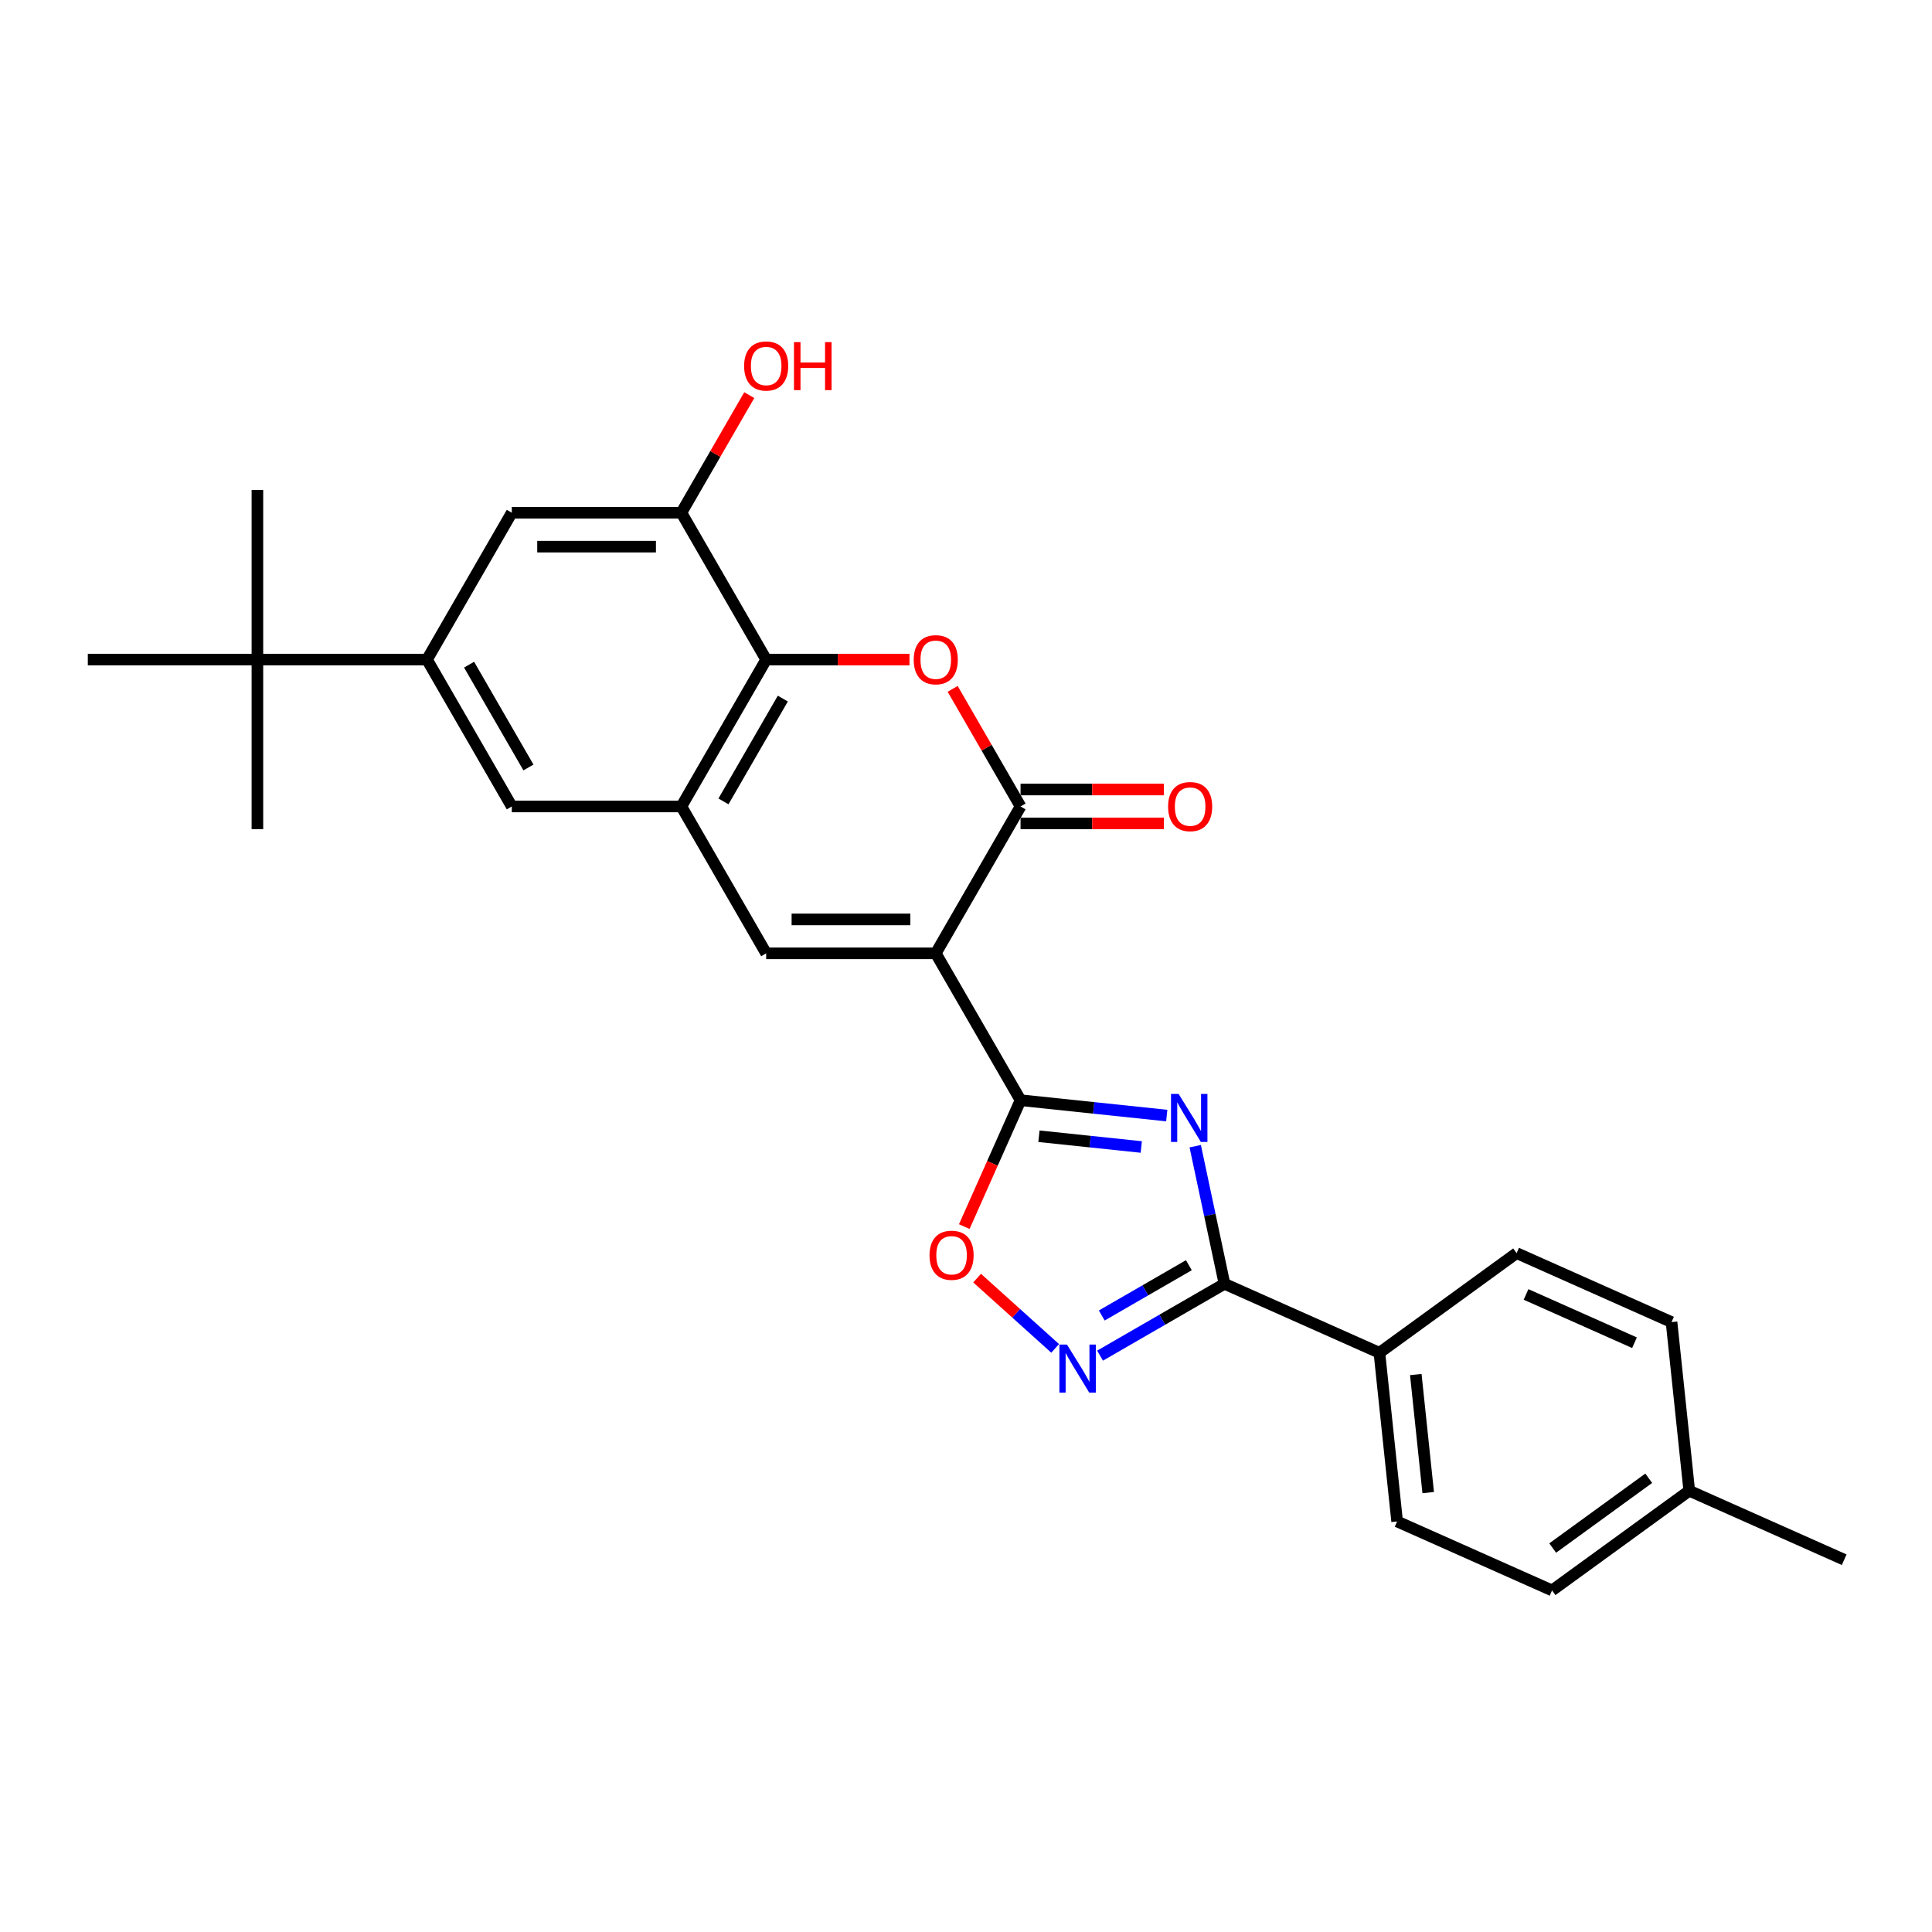 <?xml version='1.0' encoding='iso-8859-1'?>
<svg version='1.1' baseProfile='full'
              xmlns='http://www.w3.org/2000/svg'
                      xmlns:rdkit='http://www.rdkit.org/xml'
                      xmlns:xlink='http://www.w3.org/1999/xlink'
                  xml:space='preserve'
width='1000px' height='1000px' viewBox='0 0 1000 1000'>
<!-- END OF HEADER -->
<rect style='opacity:1.0;fill:#FFFFFF;stroke:none' width='1000' height='1000' x='0' y='0'> </rect>
<path class='bond-1' d='M 484.348,493.443 L 528.238,569.462' style='fill:none;fill-rule:evenodd;stroke:#000000;stroke-width:6px;stroke-linecap:butt;stroke-linejoin:miter;stroke-opacity:1' />
<path class='bond-2' d='M 484.348,493.443 L 528.238,417.425' style='fill:none;fill-rule:evenodd;stroke:#000000;stroke-width:6px;stroke-linecap:butt;stroke-linejoin:miter;stroke-opacity:1' />
<path class='bond-3' d='M 484.348,493.443 L 396.57,493.443' style='fill:none;fill-rule:evenodd;stroke:#000000;stroke-width:6px;stroke-linecap:butt;stroke-linejoin:miter;stroke-opacity:1' />
<path class='bond-3' d='M 471.182,475.887 L 409.736,475.887' style='fill:none;fill-rule:evenodd;stroke:#000000;stroke-width:6px;stroke-linecap:butt;stroke-linejoin:miter;stroke-opacity:1' />
<path class='bond-0' d='M 603.914,577.416 L 566.076,573.439' style='fill:none;fill-rule:evenodd;stroke:#0000FF;stroke-width:6px;stroke-linecap:butt;stroke-linejoin:miter;stroke-opacity:1' />
<path class='bond-0' d='M 566.076,573.439 L 528.238,569.462' style='fill:none;fill-rule:evenodd;stroke:#000000;stroke-width:6px;stroke-linecap:butt;stroke-linejoin:miter;stroke-opacity:1' />
<path class='bond-0' d='M 590.727,593.682 L 564.241,590.898' style='fill:none;fill-rule:evenodd;stroke:#0000FF;stroke-width:6px;stroke-linecap:butt;stroke-linejoin:miter;stroke-opacity:1' />
<path class='bond-0' d='M 564.241,590.898 L 537.754,588.114' style='fill:none;fill-rule:evenodd;stroke:#000000;stroke-width:6px;stroke-linecap:butt;stroke-linejoin:miter;stroke-opacity:1' />
<path class='bond-5' d='M 618.644,593.261 L 626.215,628.879' style='fill:none;fill-rule:evenodd;stroke:#0000FF;stroke-width:6px;stroke-linecap:butt;stroke-linejoin:miter;stroke-opacity:1' />
<path class='bond-5' d='M 626.215,628.879 L 633.786,664.498' style='fill:none;fill-rule:evenodd;stroke:#000000;stroke-width:6px;stroke-linecap:butt;stroke-linejoin:miter;stroke-opacity:1' />
<path class='bond-9' d='M 528.238,569.462 L 513.673,602.175' style='fill:none;fill-rule:evenodd;stroke:#000000;stroke-width:6px;stroke-linecap:butt;stroke-linejoin:miter;stroke-opacity:1' />
<path class='bond-9' d='M 513.673,602.175 L 499.108,634.887' style='fill:none;fill-rule:evenodd;stroke:#FF0000;stroke-width:6px;stroke-linecap:butt;stroke-linejoin:miter;stroke-opacity:1' />
<path class='bond-4' d='M 528.238,417.425 L 510.667,386.99' style='fill:none;fill-rule:evenodd;stroke:#000000;stroke-width:6px;stroke-linecap:butt;stroke-linejoin:miter;stroke-opacity:1' />
<path class='bond-4' d='M 510.667,386.99 L 493.096,356.556' style='fill:none;fill-rule:evenodd;stroke:#FF0000;stroke-width:6px;stroke-linecap:butt;stroke-linejoin:miter;stroke-opacity:1' />
<path class='bond-16' d='M 528.238,426.202 L 565.324,426.202' style='fill:none;fill-rule:evenodd;stroke:#000000;stroke-width:6px;stroke-linecap:butt;stroke-linejoin:miter;stroke-opacity:1' />
<path class='bond-16' d='M 565.324,426.202 L 602.411,426.202' style='fill:none;fill-rule:evenodd;stroke:#FF0000;stroke-width:6px;stroke-linecap:butt;stroke-linejoin:miter;stroke-opacity:1' />
<path class='bond-16' d='M 528.238,408.647 L 565.324,408.647' style='fill:none;fill-rule:evenodd;stroke:#000000;stroke-width:6px;stroke-linecap:butt;stroke-linejoin:miter;stroke-opacity:1' />
<path class='bond-16' d='M 565.324,408.647 L 602.411,408.647' style='fill:none;fill-rule:evenodd;stroke:#FF0000;stroke-width:6px;stroke-linecap:butt;stroke-linejoin:miter;stroke-opacity:1' />
<path class='bond-7' d='M 396.57,493.443 L 352.68,417.425' style='fill:none;fill-rule:evenodd;stroke:#000000;stroke-width:6px;stroke-linecap:butt;stroke-linejoin:miter;stroke-opacity:1' />
<path class='bond-27' d='M 470.743,341.406 L 433.656,341.406' style='fill:none;fill-rule:evenodd;stroke:#FF0000;stroke-width:6px;stroke-linecap:butt;stroke-linejoin:miter;stroke-opacity:1' />
<path class='bond-27' d='M 433.656,341.406 L 396.57,341.406' style='fill:none;fill-rule:evenodd;stroke:#000000;stroke-width:6px;stroke-linecap:butt;stroke-linejoin:miter;stroke-opacity:1' />
<path class='bond-14' d='M 633.786,664.498 L 713.976,700.201' style='fill:none;fill-rule:evenodd;stroke:#000000;stroke-width:6px;stroke-linecap:butt;stroke-linejoin:miter;stroke-opacity:1' />
<path class='bond-28' d='M 633.786,664.498 L 601.588,683.087' style='fill:none;fill-rule:evenodd;stroke:#000000;stroke-width:6px;stroke-linecap:butt;stroke-linejoin:miter;stroke-opacity:1' />
<path class='bond-28' d='M 601.588,683.087 L 569.389,701.677' style='fill:none;fill-rule:evenodd;stroke:#0000FF;stroke-width:6px;stroke-linecap:butt;stroke-linejoin:miter;stroke-opacity:1' />
<path class='bond-28' d='M 615.349,654.871 L 592.81,667.884' style='fill:none;fill-rule:evenodd;stroke:#000000;stroke-width:6px;stroke-linecap:butt;stroke-linejoin:miter;stroke-opacity:1' />
<path class='bond-28' d='M 592.81,667.884 L 570.271,680.897' style='fill:none;fill-rule:evenodd;stroke:#0000FF;stroke-width:6px;stroke-linecap:butt;stroke-linejoin:miter;stroke-opacity:1' />
<path class='bond-6' d='M 546.145,697.923 L 525.947,679.737' style='fill:none;fill-rule:evenodd;stroke:#0000FF;stroke-width:6px;stroke-linecap:butt;stroke-linejoin:miter;stroke-opacity:1' />
<path class='bond-6' d='M 525.947,679.737 L 505.75,661.55' style='fill:none;fill-rule:evenodd;stroke:#FF0000;stroke-width:6px;stroke-linecap:butt;stroke-linejoin:miter;stroke-opacity:1' />
<path class='bond-8' d='M 352.68,417.425 L 396.57,341.406' style='fill:none;fill-rule:evenodd;stroke:#000000;stroke-width:6px;stroke-linecap:butt;stroke-linejoin:miter;stroke-opacity:1' />
<path class='bond-8' d='M 374.467,414.8 L 405.19,361.587' style='fill:none;fill-rule:evenodd;stroke:#000000;stroke-width:6px;stroke-linecap:butt;stroke-linejoin:miter;stroke-opacity:1' />
<path class='bond-12' d='M 352.68,417.425 L 264.901,417.425' style='fill:none;fill-rule:evenodd;stroke:#000000;stroke-width:6px;stroke-linecap:butt;stroke-linejoin:miter;stroke-opacity:1' />
<path class='bond-11' d='M 396.57,341.406 L 352.68,265.387' style='fill:none;fill-rule:evenodd;stroke:#000000;stroke-width:6px;stroke-linecap:butt;stroke-linejoin:miter;stroke-opacity:1' />
<path class='bond-10' d='M 221.012,341.406 L 264.901,417.425' style='fill:none;fill-rule:evenodd;stroke:#000000;stroke-width:6px;stroke-linecap:butt;stroke-linejoin:miter;stroke-opacity:1' />
<path class='bond-10' d='M 242.799,344.031 L 273.522,397.244' style='fill:none;fill-rule:evenodd;stroke:#000000;stroke-width:6px;stroke-linecap:butt;stroke-linejoin:miter;stroke-opacity:1' />
<path class='bond-13' d='M 221.012,341.406 L 264.901,265.387' style='fill:none;fill-rule:evenodd;stroke:#000000;stroke-width:6px;stroke-linecap:butt;stroke-linejoin:miter;stroke-opacity:1' />
<path class='bond-15' d='M 221.012,341.406 L 133.233,341.406' style='fill:none;fill-rule:evenodd;stroke:#000000;stroke-width:6px;stroke-linecap:butt;stroke-linejoin:miter;stroke-opacity:1' />
<path class='bond-19' d='M 352.68,265.387 L 370.251,234.953' style='fill:none;fill-rule:evenodd;stroke:#000000;stroke-width:6px;stroke-linecap:butt;stroke-linejoin:miter;stroke-opacity:1' />
<path class='bond-19' d='M 370.251,234.953 L 387.822,204.519' style='fill:none;fill-rule:evenodd;stroke:#FF0000;stroke-width:6px;stroke-linecap:butt;stroke-linejoin:miter;stroke-opacity:1' />
<path class='bond-29' d='M 352.68,265.387 L 264.901,265.387' style='fill:none;fill-rule:evenodd;stroke:#000000;stroke-width:6px;stroke-linecap:butt;stroke-linejoin:miter;stroke-opacity:1' />
<path class='bond-29' d='M 339.513,282.943 L 278.068,282.943' style='fill:none;fill-rule:evenodd;stroke:#000000;stroke-width:6px;stroke-linecap:butt;stroke-linejoin:miter;stroke-opacity:1' />
<path class='bond-17' d='M 713.976,700.201 L 723.151,787.498' style='fill:none;fill-rule:evenodd;stroke:#000000;stroke-width:6px;stroke-linecap:butt;stroke-linejoin:miter;stroke-opacity:1' />
<path class='bond-17' d='M 732.812,711.46 L 739.234,772.569' style='fill:none;fill-rule:evenodd;stroke:#000000;stroke-width:6px;stroke-linecap:butt;stroke-linejoin:miter;stroke-opacity:1' />
<path class='bond-18' d='M 713.976,700.201 L 784.99,648.606' style='fill:none;fill-rule:evenodd;stroke:#000000;stroke-width:6px;stroke-linecap:butt;stroke-linejoin:miter;stroke-opacity:1' />
<path class='bond-23' d='M 133.233,341.406 L 133.233,253.627' style='fill:none;fill-rule:evenodd;stroke:#000000;stroke-width:6px;stroke-linecap:butt;stroke-linejoin:miter;stroke-opacity:1' />
<path class='bond-24' d='M 133.233,341.406 L 133.233,429.185' style='fill:none;fill-rule:evenodd;stroke:#000000;stroke-width:6px;stroke-linecap:butt;stroke-linejoin:miter;stroke-opacity:1' />
<path class='bond-25' d='M 133.233,341.406 L 45.455,341.406' style='fill:none;fill-rule:evenodd;stroke:#000000;stroke-width:6px;stroke-linecap:butt;stroke-linejoin:miter;stroke-opacity:1' />
<path class='bond-20' d='M 723.151,787.498 L 803.341,823.201' style='fill:none;fill-rule:evenodd;stroke:#000000;stroke-width:6px;stroke-linecap:butt;stroke-linejoin:miter;stroke-opacity:1' />
<path class='bond-21' d='M 784.99,648.606 L 865.18,684.308' style='fill:none;fill-rule:evenodd;stroke:#000000;stroke-width:6px;stroke-linecap:butt;stroke-linejoin:miter;stroke-opacity:1' />
<path class='bond-21' d='M 789.878,669.999 L 846.011,694.991' style='fill:none;fill-rule:evenodd;stroke:#000000;stroke-width:6px;stroke-linecap:butt;stroke-linejoin:miter;stroke-opacity:1' />
<path class='bond-30' d='M 803.341,823.201 L 874.356,771.606' style='fill:none;fill-rule:evenodd;stroke:#000000;stroke-width:6px;stroke-linecap:butt;stroke-linejoin:miter;stroke-opacity:1' />
<path class='bond-30' d='M 803.674,801.259 L 853.384,765.143' style='fill:none;fill-rule:evenodd;stroke:#000000;stroke-width:6px;stroke-linecap:butt;stroke-linejoin:miter;stroke-opacity:1' />
<path class='bond-22' d='M 865.18,684.308 L 874.356,771.606' style='fill:none;fill-rule:evenodd;stroke:#000000;stroke-width:6px;stroke-linecap:butt;stroke-linejoin:miter;stroke-opacity:1' />
<path class='bond-26' d='M 874.356,771.606 L 954.545,807.309' style='fill:none;fill-rule:evenodd;stroke:#000000;stroke-width:6px;stroke-linecap:butt;stroke-linejoin:miter;stroke-opacity:1' />
<path  class='atom-1' d='M 610.041 566.208
L 618.187 579.375
Q 618.994 580.674, 620.293 583.026
Q 621.592 585.379, 621.663 585.519
L 621.663 566.208
L 624.963 566.208
L 624.963 591.067
L 621.557 591.067
L 612.815 576.671
Q 611.796 574.986, 610.708 573.054
Q 609.654 571.123, 609.338 570.526
L 609.338 591.067
L 606.108 591.067
L 606.108 566.208
L 610.041 566.208
' fill='#0000FF'/>
<path  class='atom-5' d='M 472.937 341.476
Q 472.937 335.507, 475.886 332.172
Q 478.836 328.836, 484.348 328.836
Q 489.861 328.836, 492.81 332.172
Q 495.76 335.507, 495.76 341.476
Q 495.76 347.515, 492.775 350.956
Q 489.791 354.362, 484.348 354.362
Q 478.871 354.362, 475.886 350.956
Q 472.937 347.55, 472.937 341.476
M 484.348 351.553
Q 488.14 351.553, 490.177 349.025
Q 492.248 346.462, 492.248 341.476
Q 492.248 336.596, 490.177 334.138
Q 488.14 331.645, 484.348 331.645
Q 480.556 331.645, 478.485 334.103
Q 476.448 336.56, 476.448 341.476
Q 476.448 346.497, 478.485 349.025
Q 480.556 351.553, 484.348 351.553
' fill='#FF0000'/>
<path  class='atom-7' d='M 552.272 695.958
L 560.418 709.124
Q 561.226 710.424, 562.525 712.776
Q 563.824 715.129, 563.894 715.269
L 563.894 695.958
L 567.195 695.958
L 567.195 720.817
L 563.789 720.817
L 555.046 706.421
Q 554.028 704.736, 552.939 702.804
Q 551.886 700.873, 551.57 700.276
L 551.57 720.817
L 548.34 720.817
L 548.34 695.958
L 552.272 695.958
' fill='#0000FF'/>
<path  class='atom-10' d='M 481.124 649.722
Q 481.124 643.753, 484.073 640.417
Q 487.022 637.082, 492.535 637.082
Q 498.047 637.082, 500.997 640.417
Q 503.946 643.753, 503.946 649.722
Q 503.946 655.761, 500.962 659.202
Q 497.977 662.608, 492.535 662.608
Q 487.058 662.608, 484.073 659.202
Q 481.124 655.796, 481.124 649.722
M 492.535 659.799
Q 496.327 659.799, 498.363 657.271
Q 500.435 654.708, 500.435 649.722
Q 500.435 644.841, 498.363 642.384
Q 496.327 639.891, 492.535 639.891
Q 488.743 639.891, 486.671 642.348
Q 484.635 644.806, 484.635 649.722
Q 484.635 654.743, 486.671 657.271
Q 488.743 659.799, 492.535 659.799
' fill='#FF0000'/>
<path  class='atom-17' d='M 604.605 417.495
Q 604.605 411.526, 607.555 408.19
Q 610.504 404.855, 616.017 404.855
Q 621.529 404.855, 624.478 408.19
Q 627.428 411.526, 627.428 417.495
Q 627.428 423.534, 624.443 426.975
Q 621.459 430.381, 616.017 430.381
Q 610.539 430.381, 607.555 426.975
Q 604.605 423.569, 604.605 417.495
M 616.017 427.572
Q 619.809 427.572, 621.845 425.044
Q 623.917 422.481, 623.917 417.495
Q 623.917 412.614, 621.845 410.156
Q 619.809 407.664, 616.017 407.664
Q 612.224 407.664, 610.153 410.121
Q 608.116 412.579, 608.116 417.495
Q 608.116 422.516, 610.153 425.044
Q 612.224 427.572, 616.017 427.572
' fill='#FF0000'/>
<path  class='atom-20' d='M 385.158 189.439
Q 385.158 183.47, 388.108 180.134
Q 391.057 176.799, 396.57 176.799
Q 402.082 176.799, 405.031 180.134
Q 407.981 183.47, 407.981 189.439
Q 407.981 195.478, 404.996 198.919
Q 402.012 202.325, 396.57 202.325
Q 391.092 202.325, 388.108 198.919
Q 385.158 195.513, 385.158 189.439
M 396.57 199.516
Q 400.362 199.516, 402.398 196.988
Q 404.47 194.425, 404.47 189.439
Q 404.47 184.558, 402.398 182.101
Q 400.362 179.608, 396.57 179.608
Q 392.778 179.608, 390.706 182.065
Q 388.67 184.523, 388.67 189.439
Q 388.67 194.46, 390.706 196.988
Q 392.778 199.516, 396.57 199.516
' fill='#FF0000'/>
<path  class='atom-20' d='M 410.965 177.08
L 414.336 177.08
L 414.336 187.648
L 427.046 187.648
L 427.046 177.08
L 430.417 177.08
L 430.417 201.939
L 427.046 201.939
L 427.046 190.457
L 414.336 190.457
L 414.336 201.939
L 410.965 201.939
L 410.965 177.08
' fill='#FF0000'/>
</svg>
